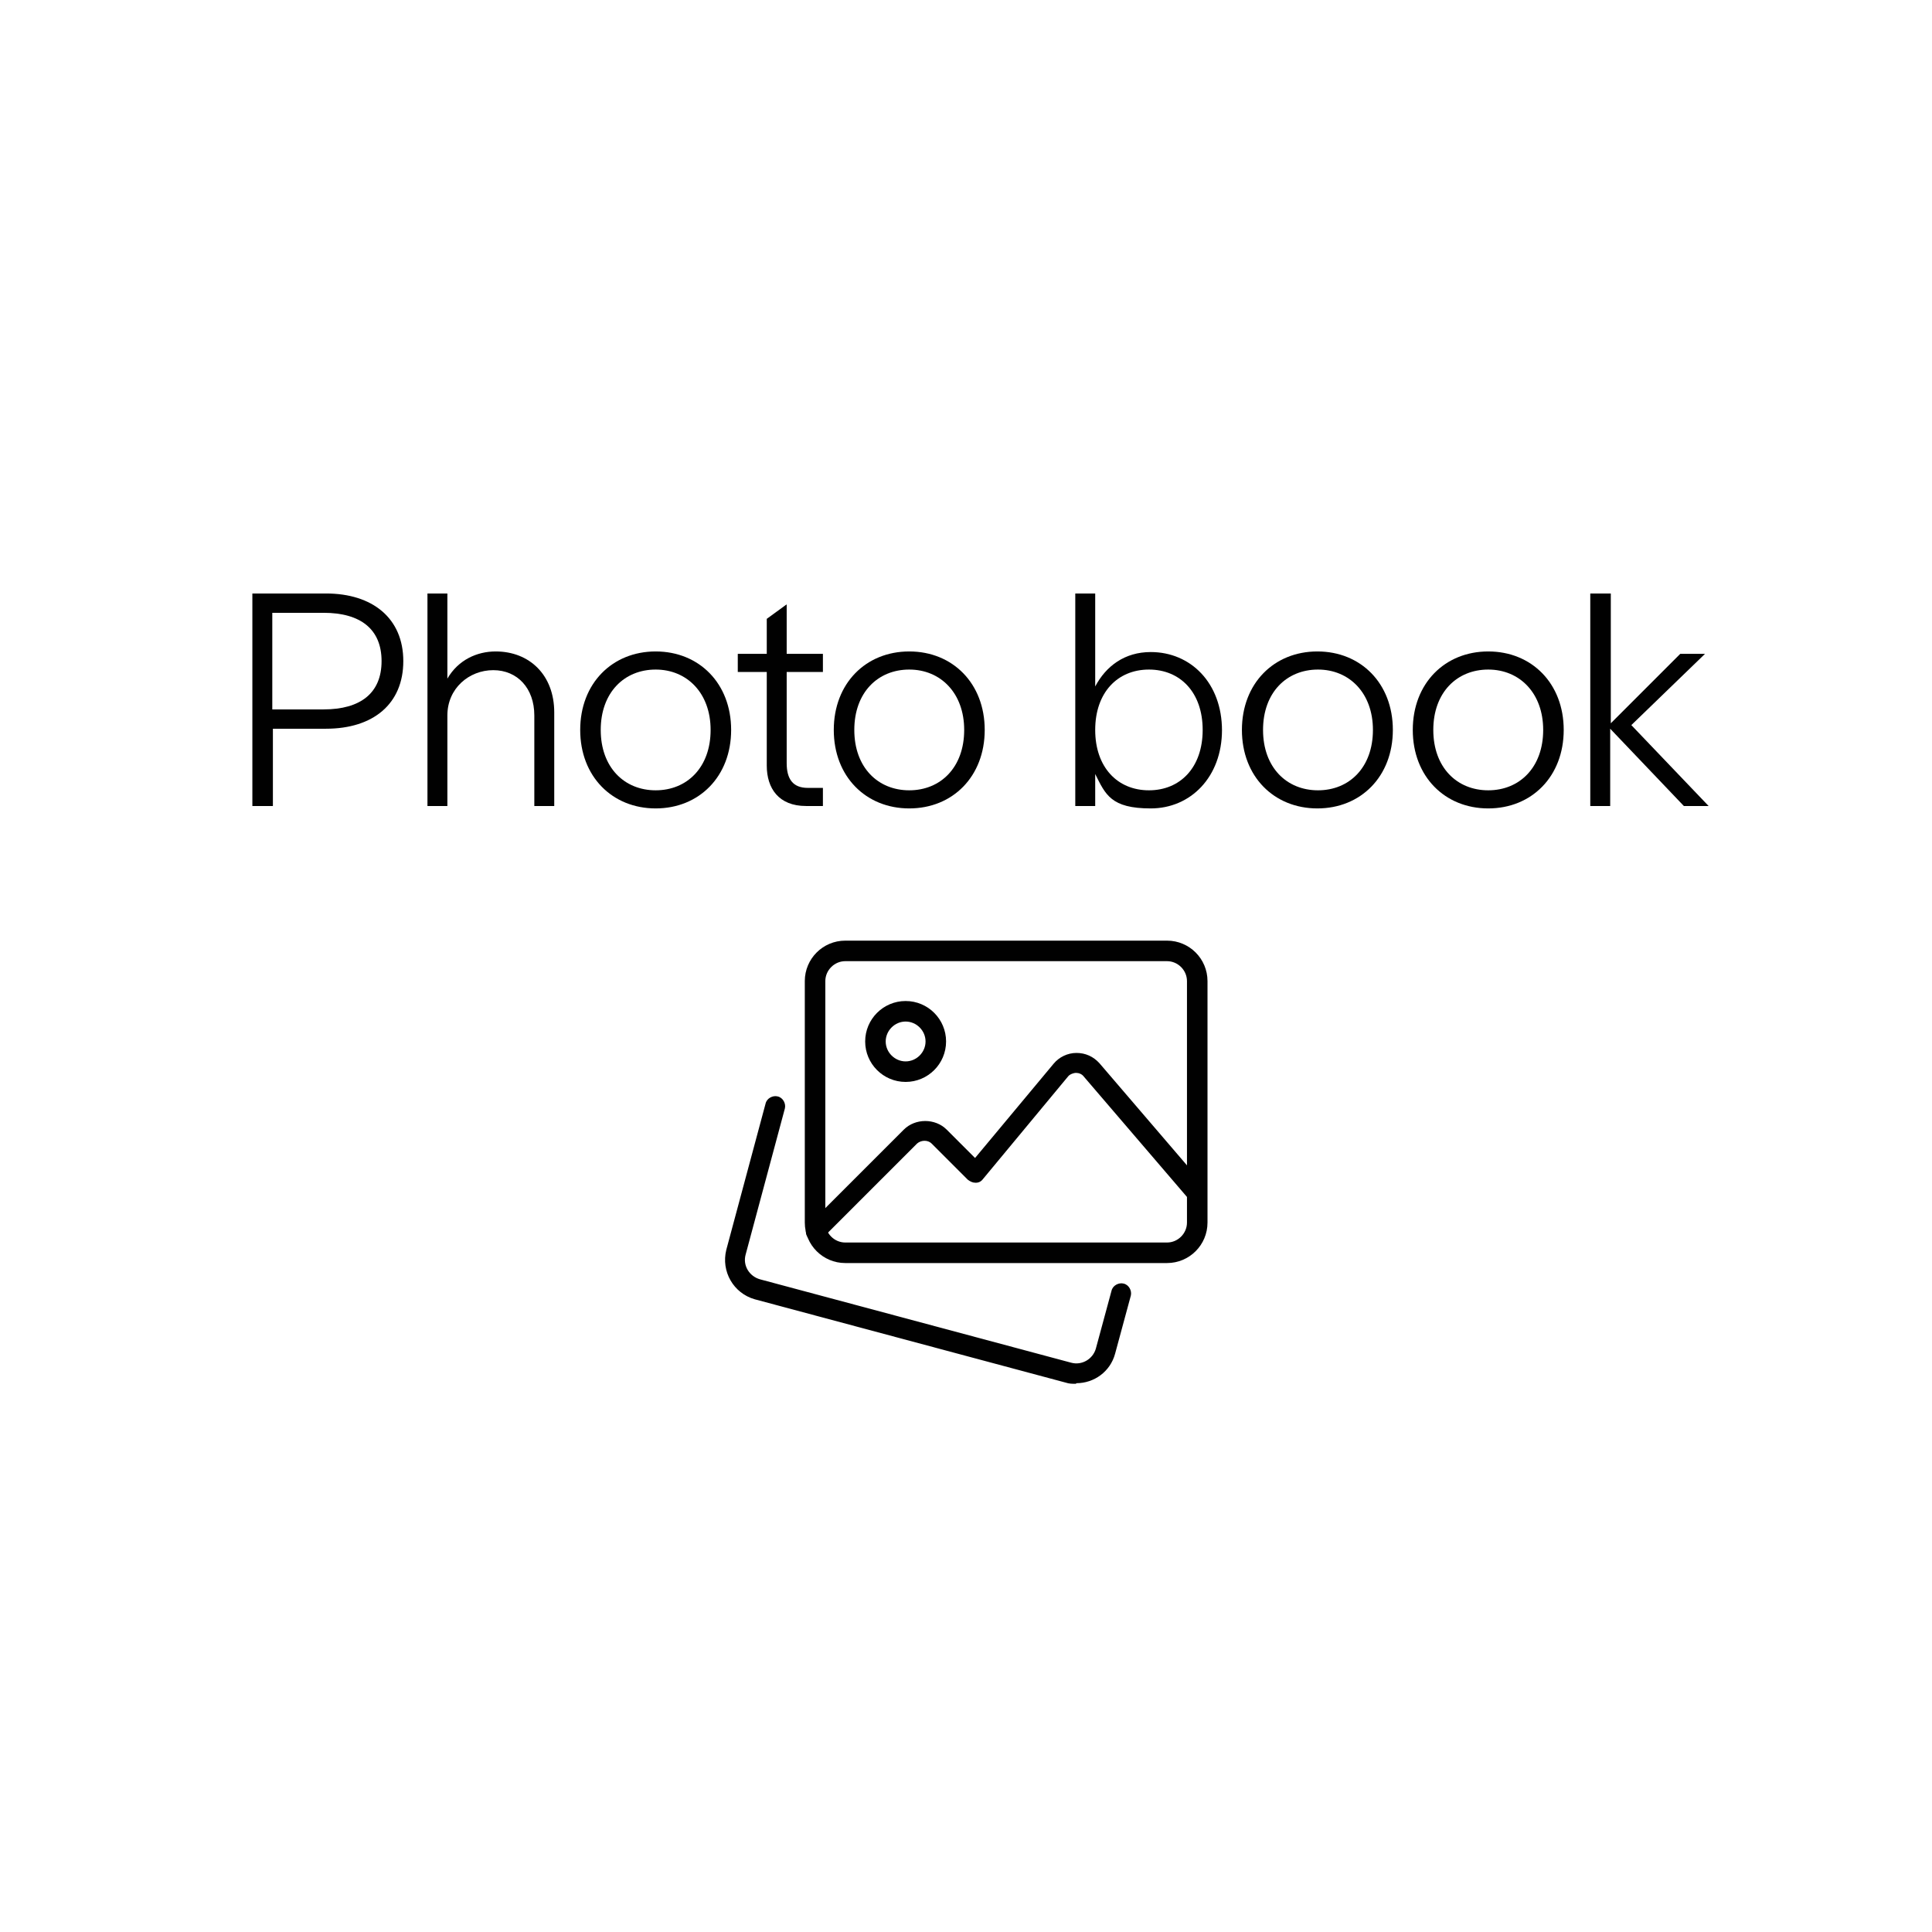 <?xml version="1.0" encoding="UTF-8"?>
<svg id="Capa_1" data-name="Capa 1" xmlns="http://www.w3.org/2000/svg" version="1.1" viewBox="0 0 320 320">
  <defs>
    <style>
      .cls-1 {
        fill: #010101;
        stroke-width: 0px;
      }
    </style>
  </defs>
  <g>
    <path class="cls-1" d="M41.8,98.3h12.2c7.7,0,12.8,4.1,12.8,11.2s-5,11.2-12.8,11.2h-8.8v12.8h-3.4v-35.2ZM45.1,101.5v16h8.5c6.1,0,9.6-2.7,9.6-8s-3.5-8-9.6-8h-8.5Z"/>
    <path class="cls-1" d="M91.8,118v15.5h-3.3v-15c0-4.5-2.8-7.5-6.8-7.5s-7.6,3-7.6,7.5v15h-3.3v-35.2h3.3v14.1c1.8-3.1,4.9-4.5,8-4.5,5.6,0,9.7,3.9,9.7,10.1Z"/>
    <path class="cls-1" d="M96.1,120.9c0-7.7,5.3-13,12.5-13s12.5,5.3,12.5,13-5.3,13-12.5,13-12.5-5.3-12.5-13ZM117.7,120.9c0-6.1-3.9-10-9.1-10s-9.1,3.8-9.1,10,3.9,10,9.1,10,9.1-3.8,9.1-10Z"/>
    <path class="cls-1" d="M127,111.3h-4.8v-3h4.8v-5.8l3.3-2.4v8.2h6v3h-6v15.1c0,2.6,1,4.1,3.5,4.1h2.5v3h-2.8c-4.5,0-6.5-2.9-6.5-6.7v-15.4Z"/>
    <path class="cls-1" d="M138.1,120.9c0-7.7,5.3-13,12.5-13s12.5,5.3,12.5,13-5.3,13-12.5,13-12.5-5.3-12.5-13ZM159.7,120.9c0-6.1-3.9-10-9.1-10s-9.1,3.8-9.1,10,3.9,10,9.1,10,9.1-3.8,9.1-10Z"/>
    <path class="cls-1" d="M202.4,120.9c0,7.8-5.2,13-11.8,13s-7.5-2.3-9.2-5.7v5.3h-3.3v-35.2h3.3v15.4c1.8-3.4,4.9-5.7,9.2-5.7,6.6,0,11.8,5.1,11.8,13ZM199.2,120.9c0-6.2-3.7-10-8.9-10s-8.9,3.8-8.9,10,3.7,10,8.9,10,8.9-3.8,8.9-10Z"/>
    <path class="cls-1" d="M205.7,120.9c0-7.7,5.3-13,12.5-13s12.5,5.3,12.5,13-5.3,13-12.5,13-12.5-5.3-12.5-13ZM227.4,120.9c0-6.1-3.9-10-9.1-10s-9.1,3.8-9.1,10,3.9,10,9.1,10,9.1-3.8,9.1-10Z"/>
    <path class="cls-1" d="M234,120.9c0-7.7,5.3-13,12.5-13s12.5,5.3,12.5,13-5.3,13-12.5,13-12.5-5.3-12.5-13ZM255.6,120.9c0-6.1-3.9-10-9.1-10s-9.1,3.8-9.1,10,3.9,10,9.1,10,9.1-3.8,9.1-10Z"/>
    <path class="cls-1" d="M263.5,98.3h3.3v21.5l11.5-11.5h4.1l-12.2,11.8,12.8,13.4h-4.1l-12.2-12.8v12.8h-3.3v-35.2Z"/>
  </g>
  <g>
    <path class="cls-1" d="M178.2,229.2c-.6,0-1.1,0-1.7-.2l-51.5-13.8c-3.5-1-5.6-4.6-4.7-8.2l6.5-24.2c.2-.9,1.2-1.4,2-1.2.9.2,1.4,1.2,1.2,2l-6.5,24.2c-.5,1.8.6,3.6,2.4,4.1l51.5,13.8c1.8.5,3.6-.6,4.1-2.3l2.6-9.6c.2-.9,1.2-1.4,2-1.2.9.2,1.4,1.2,1.2,2l-2.6,9.6c-.8,3-3.5,4.9-6.4,4.9h0Z"/>
    <path class="cls-1" d="M193.3,209.2h-53.3c-3.7,0-6.7-3-6.7-6.7v-40c0-3.7,3-6.7,6.7-6.7h53.3c3.7,0,6.7,3,6.7,6.7v40c0,3.7-3,6.7-6.7,6.7ZM140,159.2c-1.8,0-3.3,1.5-3.3,3.3v40c0,1.8,1.5,3.3,3.3,3.3h53.3c1.8,0,3.3-1.5,3.3-3.3v-40c0-1.8-1.5-3.3-3.3-3.3h-53.3Z"/>
    <path class="cls-1" d="M150,179.2c-3.7,0-6.7-3-6.7-6.7s3-6.7,6.7-6.7,6.7,3,6.7,6.7-3,6.7-6.7,6.7ZM150,169.2c-1.8,0-3.3,1.5-3.3,3.3s1.5,3.3,3.3,3.3,3.3-1.5,3.3-3.3-1.5-3.3-3.3-3.3Z"/>
    <path class="cls-1" d="M135.2,205.7c-.4,0-.9-.2-1.2-.5-.7-.7-.7-1.7,0-2.4l15.7-15.7c1.9-1.9,5.2-1.9,7.1,0l4.7,4.7,13-15.6c.9-1.1,2.3-1.8,3.8-1.8h0c1.5,0,2.8.6,3.8,1.7l17.4,20.3c.6.7.5,1.8-.2,2.4-.7.6-1.7.5-2.4-.2l-17.4-20.3c-.3-.4-.8-.6-1.3-.6-.3,0-1,.2-1.3.6l-14.1,17c-.3.4-.7.6-1.2.6-.5,0-.9-.2-1.3-.5l-6-6c-.6-.6-1.7-.6-2.4,0l-15.7,15.7c-.3.3-.8.5-1.2.5h0Z"/>
  </g>
</svg>